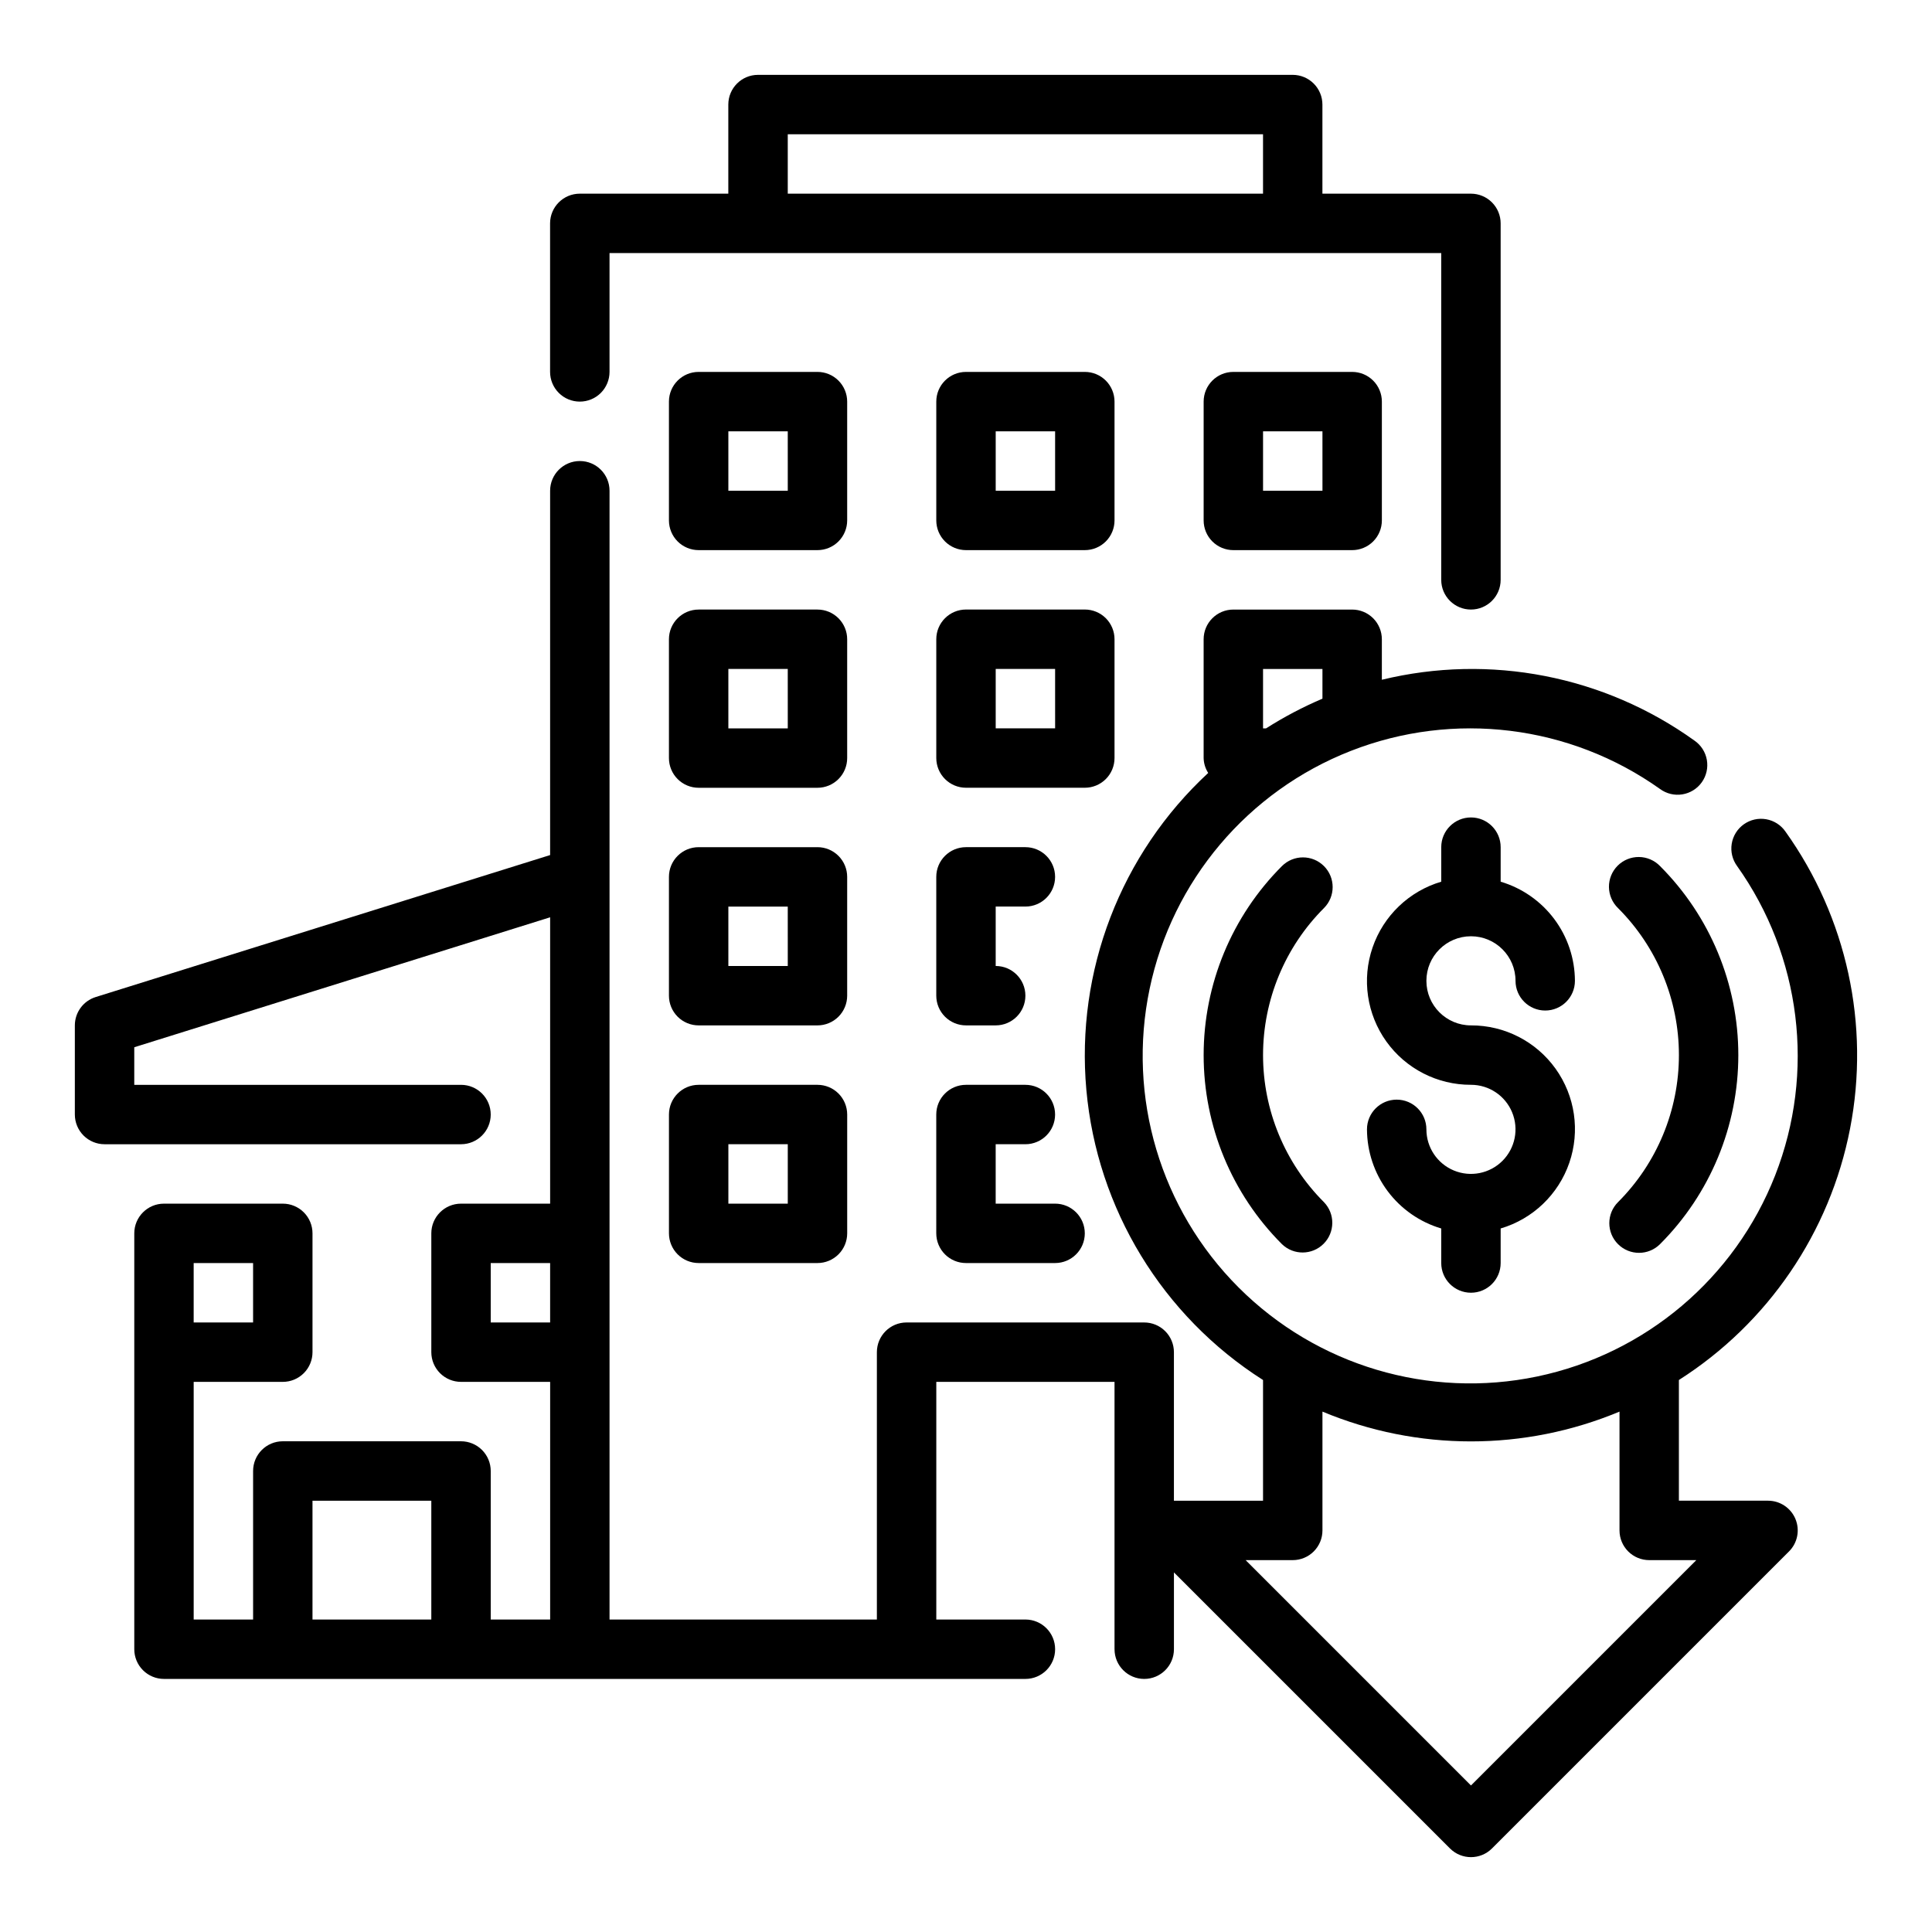 <?xml version="1.0" encoding="UTF-8"?>
<!-- Uploaded to: ICON Repo, www.svgrepo.com, Generator: ICON Repo Mixer Tools -->
<svg fill="#000000" width="800px" height="800px" version="1.1" viewBox="144 144 512 512" xmlns="http://www.w3.org/2000/svg">
 <g>
  <path d="m297.66 250.43c2.086 0 4.09-0.828 5.566-2.305 1.473-1.477 2.305-3.481 2.305-5.566v-31.488h220.41v86.594c0 4.348 3.527 7.871 7.875 7.871 4.348 0 7.871-3.523 7.871-7.871v-94.465c0-2.09-0.828-4.09-2.305-5.566-1.477-1.477-3.481-2.309-5.566-2.309h-39.363v-23.613c0-2.09-0.828-4.09-2.305-5.566-1.477-1.477-3.477-2.309-5.566-2.309h-141.7c-4.348 0-7.871 3.527-7.871 7.875v23.613h-39.359c-4.348 0-7.875 3.527-7.875 7.875v39.359c0 2.086 0.832 4.09 2.309 5.566 1.473 1.477 3.477 2.305 5.566 2.305zm55.105-70.848h125.95v15.742h-125.95z"/>
  <path d="m360.64 431.49h-31.488c-4.348 0-7.871 3.523-7.871 7.871v31.488c0 2.086 0.832 4.09 2.305 5.566 1.477 1.477 3.481 2.305 5.566 2.305h31.488c2.09 0 4.09-0.828 5.566-2.305 1.477-1.477 2.309-3.481 2.309-5.566v-31.488c0-2.09-0.832-4.09-2.309-5.566-1.477-1.477-3.477-2.305-5.566-2.305zm-7.871 31.488h-15.742v-15.746h15.742z"/>
  <path d="m392.12 470.85c0 2.086 0.832 4.09 2.309 5.566 1.477 1.477 3.477 2.305 5.566 2.305h23.617-0.004c4.348 0 7.875-3.523 7.875-7.871s-3.527-7.871-7.875-7.871h-15.742v-15.746h7.871c4.348 0 7.871-3.523 7.871-7.871s-3.523-7.871-7.871-7.871h-15.742c-4.348 0-7.875 3.523-7.875 7.871z"/>
  <path d="m368.51 376.38c0-2.09-0.832-4.09-2.309-5.566-1.477-1.477-3.477-2.305-5.566-2.305h-31.488c-4.348 0-7.871 3.523-7.871 7.871v31.488c0 2.086 0.832 4.09 2.305 5.566 1.477 1.477 3.481 2.305 5.566 2.305h31.488c2.09 0 4.09-0.828 5.566-2.305s2.309-3.481 2.309-5.566zm-15.742 23.617h-15.746v-15.746h15.742z"/>
  <path d="m415.74 384.25c4.348 0 7.871-3.523 7.871-7.871 0-4.348-3.523-7.871-7.871-7.871h-15.742c-4.348 0-7.875 3.523-7.875 7.871v31.488c0 2.086 0.832 4.09 2.309 5.566 1.477 1.477 3.477 2.305 5.566 2.305h7.871c4.348 0 7.871-3.523 7.871-7.871s-3.523-7.871-7.871-7.871v-15.746z"/>
  <path d="m368.51 313.41c0-2.086-0.832-4.09-2.309-5.566-1.477-1.477-3.477-2.305-5.566-2.305h-31.488c-4.348 0-7.871 3.523-7.871 7.871v31.488c0 2.086 0.832 4.09 2.305 5.566 1.477 1.477 3.481 2.305 5.566 2.305h31.488c2.09 0 4.09-0.828 5.566-2.305 1.477-1.477 2.309-3.481 2.309-5.566zm-15.742 23.617h-15.746v-15.746h15.742z"/>
  <path d="m439.36 344.89v-31.488c0-2.086-0.832-4.09-2.305-5.566-1.477-1.477-3.481-2.305-5.566-2.305h-31.488c-4.348 0-7.875 3.523-7.875 7.871v31.488c0 2.086 0.832 4.09 2.309 5.566 1.477 1.477 3.477 2.305 5.566 2.305h31.488c2.086 0 4.09-0.828 5.566-2.305 1.473-1.477 2.305-3.481 2.305-5.566zm-15.742-7.871h-15.746v-15.746h15.742z"/>
  <path d="m368.51 250.43c0-2.086-0.832-4.09-2.309-5.566-1.477-1.477-3.477-2.305-5.566-2.305h-31.488c-4.348 0-7.871 3.523-7.871 7.871v31.488c0 2.09 0.832 4.09 2.305 5.566 1.477 1.477 3.481 2.305 5.566 2.305h31.488c2.09 0 4.09-0.828 5.566-2.305s2.309-3.477 2.309-5.566zm-15.742 23.617h-15.746v-15.746h15.742z"/>
  <path d="m439.36 250.43c0-2.086-0.832-4.09-2.305-5.566-1.477-1.477-3.481-2.305-5.566-2.305h-31.488c-4.348 0-7.875 3.523-7.875 7.871v31.488c0 2.09 0.832 4.09 2.309 5.566 1.477 1.477 3.477 2.305 5.566 2.305h31.488c2.086 0 4.09-0.828 5.566-2.305 1.473-1.477 2.305-3.477 2.305-5.566zm-15.742 23.617h-15.746v-15.746h15.742z"/>
  <path d="m470.85 242.56c-4.348 0-7.871 3.523-7.871 7.871v31.488c0 2.09 0.828 4.09 2.305 5.566s3.477 2.305 5.566 2.305h31.488c2.086 0 4.09-0.828 5.566-2.305 1.477-1.477 2.305-3.477 2.305-5.566v-31.488c0-2.086-0.828-4.09-2.305-5.566-1.477-1.477-3.481-2.305-5.566-2.305zm23.617 31.488h-15.746v-15.746h15.742z"/>
  <path d="m612.54 541.7h-23.617v-31.984c23.617-15.035 40.02-39.113 45.359-66.598 5.344-27.48-0.844-55.949-17.113-78.734-1.199-1.734-3.039-2.914-5.117-3.277-2.074-0.363-4.207 0.121-5.922 1.34-1.719 1.223-2.871 3.082-3.207 5.16-0.336 2.082 0.176 4.207 1.422 5.906 16.977 23.867 20.773 54.688 10.094 81.957-10.68 27.273-34.391 47.32-63.062 53.312-28.668 5.996-58.426-2.875-79.133-23.586-20.711-20.707-29.582-50.465-23.586-79.133 5.992-28.672 26.039-52.383 53.312-63.062 27.27-10.68 58.09-6.883 81.957 10.094 1.699 1.246 3.824 1.758 5.906 1.422 2.078-0.336 3.938-1.488 5.16-3.207 1.219-1.715 1.703-3.848 1.34-5.922-0.363-2.078-1.543-3.918-3.277-5.117-23.945-17.199-54.203-23.09-82.852-16.129v-10.73c0-2.086-0.828-4.09-2.305-5.566-1.477-1.477-3.481-2.305-5.566-2.305h-31.488c-4.348 0-7.871 3.523-7.871 7.871v31.488c0.035 1.398 0.453 2.758 1.211 3.938-23.207 21.48-35.137 52.516-32.289 84.012 2.844 31.496 20.141 59.891 46.82 76.867v31.984h-23.617v-39.359c0-2.09-0.828-4.09-2.305-5.566-1.477-1.477-3.477-2.309-5.566-2.309h-62.977c-4.348 0-7.871 3.527-7.871 7.875v70.848h-70.848v-299.14c0-4.348-3.523-7.871-7.871-7.871-4.348 0-7.875 3.523-7.875 7.871v96.551l-120.44 37.629c-3.281 1.031-5.512 4.074-5.512 7.516v23.617c0 2.086 0.832 4.09 2.309 5.566 1.477 1.477 3.477 2.305 5.566 2.305h94.465c4.348 0 7.871-3.523 7.871-7.871s-3.523-7.871-7.871-7.871h-86.594v-9.961l110.21-34.438v75.887h-23.613c-4.348 0-7.875 3.523-7.875 7.871v31.488c0 2.086 0.832 4.09 2.309 5.566 1.477 1.477 3.477 2.305 5.566 2.305h23.617v62.977h-15.746v-39.359c0-2.09-0.832-4.09-2.305-5.566-1.477-1.477-3.481-2.309-5.566-2.309h-47.234c-4.348 0-7.871 3.527-7.871 7.875v39.359h-15.746v-62.977h23.617c2.09 0 4.09-0.828 5.566-2.305 1.477-1.477 2.305-3.481 2.305-5.566v-31.488c0-2.09-0.828-4.09-2.305-5.566-1.477-1.477-3.477-2.305-5.566-2.305h-31.488c-4.348 0-7.871 3.523-7.871 7.871v110.21c0 2.09 0.828 4.09 2.305 5.566 1.477 1.477 3.481 2.305 5.566 2.305h228.29c4.348 0 7.871-3.523 7.871-7.871 0-4.348-3.523-7.871-7.871-7.871h-23.617v-62.977h47.23v70.848h0.004c0 4.348 3.523 7.871 7.871 7.871 4.348 0 7.871-3.523 7.871-7.871v-20.355l73.156 73.156v-0.004c3.074 3.074 8.055 3.074 11.129 0l78.719-78.719h0.004c2.25-2.25 2.922-5.637 1.703-8.578-1.215-2.941-4.086-4.859-7.269-4.859zm-133.82-204.67v-15.746h15.742v7.871c-5.191 2.211-10.195 4.844-14.953 7.875zm-267.65 141.7v15.742h-15.746v-15.742zm62.977 15.742v-15.742h15.742v15.742zm-47.234 78.723v-31.488h31.488v31.488zm307.01 43.973-59.715-59.719h12.484c2.09 0 4.09-0.828 5.566-2.305 1.477-1.477 2.305-3.477 2.305-5.566v-31.488c25.188 10.527 53.539 10.527 78.723 0v31.488c0 2.09 0.828 4.09 2.305 5.566 1.477 1.477 3.481 2.305 5.566 2.305h12.484z"/>
  <path d="m533.82 392.12c6.519 0 11.809 5.289 11.809 11.809 0 4.348 3.523 7.871 7.871 7.871s7.871-3.523 7.871-7.871c-0.02-5.91-1.945-11.66-5.492-16.391-3.543-4.731-8.52-8.195-14.188-9.879v-9.152c0-4.348-3.523-7.875-7.871-7.875-4.348 0-7.875 3.527-7.875 7.875v9.156-0.004c-8.527 2.519-15.309 9.012-18.195 17.422-2.891 8.406-1.531 17.695 3.644 24.926 5.176 7.227 13.531 11.504 22.426 11.477 4.773 0 9.082 2.875 10.906 7.289 1.828 4.41 0.82 9.488-2.559 12.867-3.375 3.375-8.457 4.387-12.867 2.559-4.414-1.828-7.289-6.133-7.289-10.91 0-4.348-3.523-7.871-7.871-7.871-4.348 0-7.875 3.523-7.875 7.871 0.023 5.914 1.949 11.66 5.492 16.395 3.547 4.731 8.52 8.195 14.188 9.875v9.156c0 4.348 3.527 7.871 7.875 7.871 4.348 0 7.871-3.523 7.871-7.871v-9.156c8.527-2.519 15.309-9.008 18.199-17.418 2.891-8.41 1.531-17.695-3.648-24.926-5.176-7.231-13.531-11.504-22.422-11.477-6.523 0-11.809-5.285-11.809-11.809 0-6.519 5.285-11.809 11.809-11.809z"/>
  <path d="m494.86 373.52c-3.074-3.07-8.055-3.07-11.129 0-13.289 13.289-20.754 31.309-20.754 50.098 0 18.793 7.465 36.812 20.754 50.098 3.086 2.984 7.996 2.941 11.035-0.094 3.035-3.039 3.078-7.949 0.094-11.035-10.336-10.336-16.141-24.352-16.141-38.969 0-14.613 5.805-28.633 16.141-38.965 3.074-3.074 3.074-8.059 0-11.133z"/>
  <path d="m572.79 473.71c3.074 3.074 8.059 3.074 11.133 0 13.285-13.285 20.75-31.305 20.75-50.098 0-18.789-7.465-36.809-20.75-50.098-1.469-1.516-3.484-2.383-5.594-2.402-2.113-0.016-4.144 0.812-5.637 2.305-1.492 1.496-2.324 3.523-2.305 5.637 0.02 2.109 0.883 4.125 2.402 5.594 10.336 10.332 16.141 24.352 16.141 38.965 0 14.617-5.805 28.633-16.141 38.969-3.074 3.074-3.074 8.055 0 11.129z"/>
 </g>
</svg>